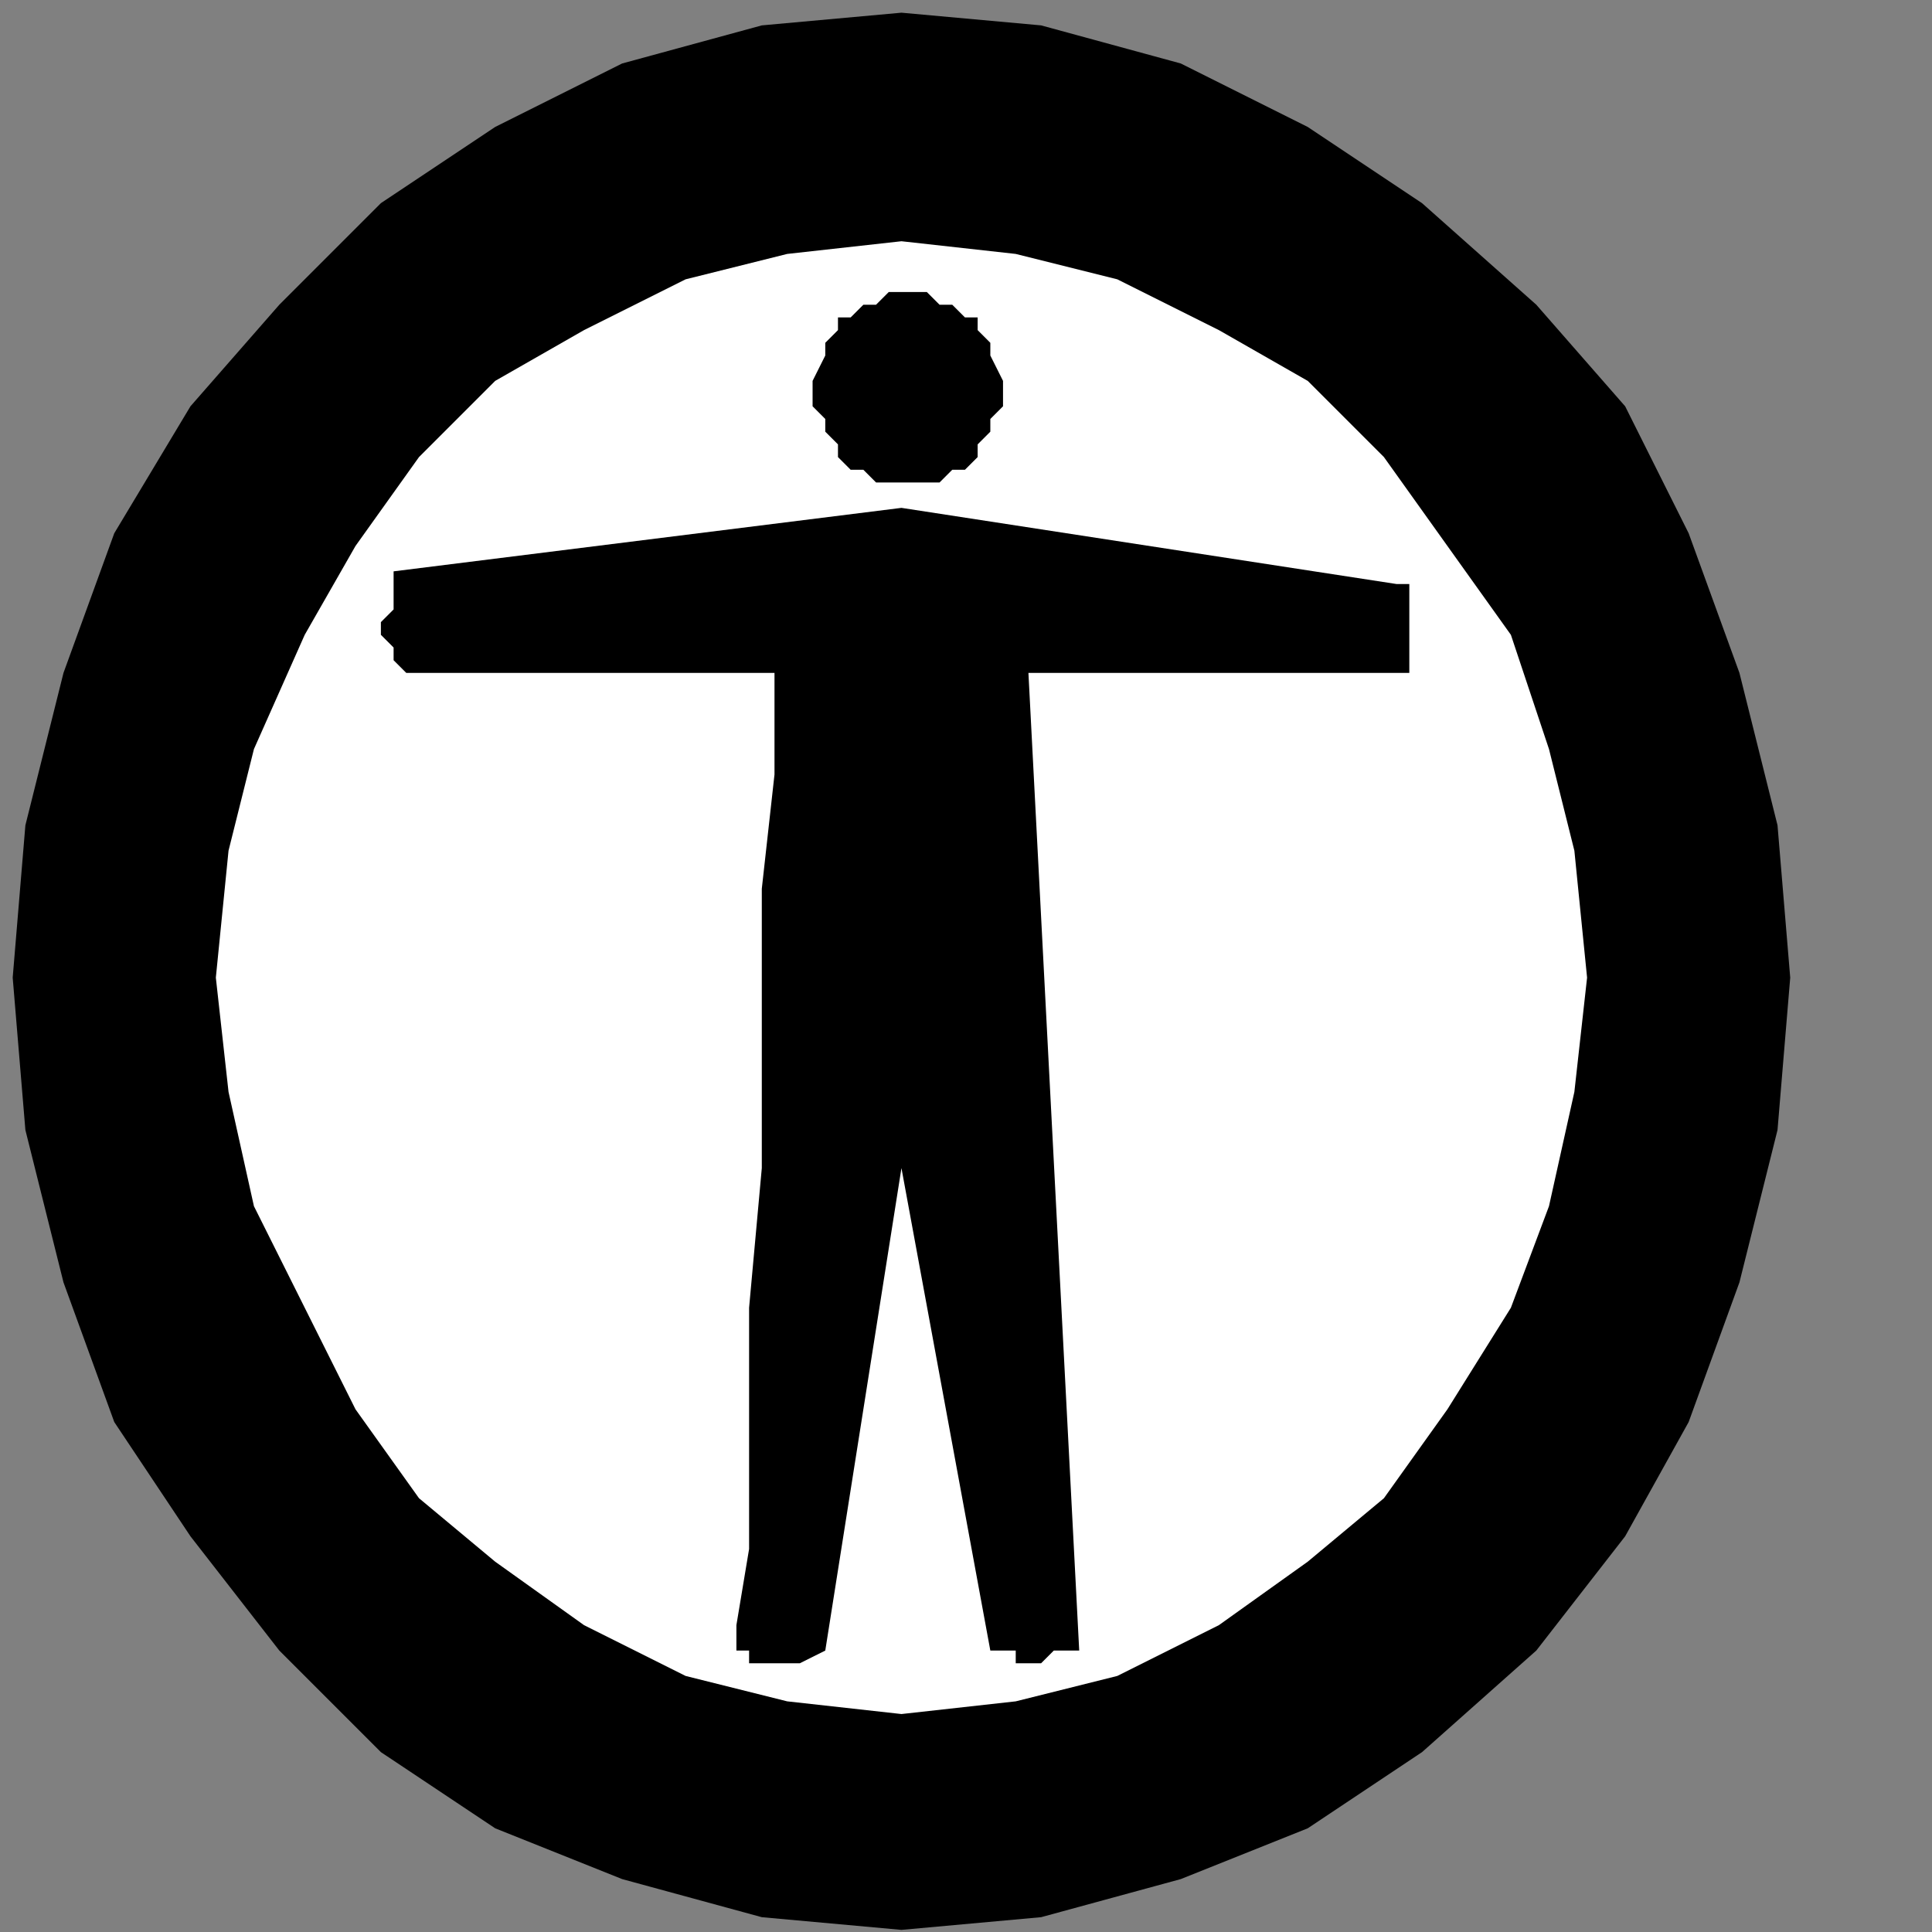 <?xml version="1.0" encoding="UTF-8" standalone="no"?>
<svg
   xmlns:dc="http://purl.org/dc/elements/1.1/"
   xmlns:cc="http://creativecommons.org/ns#"
   xmlns:rdf="http://www.w3.org/1999/02/22-rdf-syntax-ns#"
   xmlns:svg="http://www.w3.org/2000/svg"
   xmlns="http://www.w3.org/2000/svg"
   xmlns:sodipodi="http://sodipodi.sourceforge.net/DTD/sodipodi-0.dtd"
   xmlns:inkscape="http://www.inkscape.org/namespaces/inkscape"
   version="1.0"
   width="32.138mm"
   height="32.138mm"
   id="svg13"
   sodipodi:docname="PD090IBF.WMF">
  <rect width="100%" height="100%" fill="#808080" stroke="none"/>
  <sodipodi:namedview
     pagecolor="#ffffff"
     bordercolor="#666666"
     borderopacity="1"
     objecttolerance="10"
     gridtolerance="10"
     guidetolerance="10"
     inkscape:pageopacity="0"
     inkscape:pageshadow="2"
     inkscape:window-width="640"
     inkscape:window-height="480"
     id="namedview15" />
  <defs
     id="defs3">
    <pattern
       id="WMFhbasepattern"
       patternUnits="userSpaceOnUse"
       width="6"
       height="6"
       x="0"
       y="0" />
  </defs>
  <path
     style="fill:#000000;fill-rule:nonzero;fill-opacity:1;stroke:none;"
     d="  M -59.07,223.509   M 56.675,121.333   L 56.675,121.333   L 65.456,120.535   L 74.237,118.14   L 82.219,114.947   L 89.404,110.158   L 96.588,103.772   L 102.175,96.588   L 106.167,89.404   L 109.36,80.623   L 111.754,71.044   L 112.553,61.465   L 112.553,61.465   L 111.754,51.886   L 109.36,42.307   L 106.167,33.526   L 102.175,25.544   L 96.588,19.158   L 89.404,12.772   L 82.219,7.982   L 74.237,3.991   L 65.456,1.596   L 56.675,0.798   L 56.675,0.798   L 47.895,1.596   L 39.114,3.991   L 31.132,7.982   L 23.947,12.772   L 17.561,19.158   L 11.974,25.544   L 7.184,33.526   L 3.991,42.307   L 1.596,51.886   L 0.798,61.465   L 0.798,61.465   L 1.596,71.044   L 3.991,80.623   L 7.184,89.404   L 11.974,96.588   L 17.561,103.772   L 23.947,110.158   L 31.132,114.947   L 39.114,118.14   L 47.895,120.535   L 56.675,121.333   L 56.675,121.333  z "
     id="path5" />
  <path
     style="fill:#ffffff;fill-rule:nonzero;fill-opacity:1;stroke:none;"
     d="  M -59.07,210.737   M 56.675,107.763   L 56.675,107.763   L 63.86,106.965   L 70.246,105.368   L 76.632,102.175   L 82.219,98.184   L 87.009,94.193   L 91,88.605   L 94.991,82.219   L 97.386,75.833   L 98.982,68.649   L 99.781,61.465   L 99.781,61.465   L 98.982,53.482   L 97.386,47.096   L 94.991,39.912   L 91,34.325   L 87.009,28.737   L 82.219,23.947   L 76.632,20.754   L 70.246,17.561   L 63.86,15.965   L 56.675,15.167   L 56.675,15.167   L 49.491,15.965   L 43.105,17.561   L 36.719,20.754   L 31.132,23.947   L 26.342,28.737   L 22.351,34.325   L 19.158,39.912   L 15.965,47.096   L 14.368,53.482   L 13.57,61.465   L 13.57,61.465   L 14.368,68.649   L 15.965,75.833   L 19.158,82.219   L 22.351,88.605   L 26.342,94.193   L 31.132,98.184   L 36.719,102.175   L 43.105,105.368   L 49.491,106.965   L 56.675,107.763   L 56.675,107.763  z "
     id="path7" />
  <path
     style="fill:#000000;fill-rule:nonzero;fill-opacity:1;stroke:none;"
     d="  M -59.07,140.491   M 56.675,31.93   L 24.746,35.921   L 24.746,35.921   L 24.746,35.921   L 24.746,36.719   L 24.746,36.719   L 24.746,37.518   L 24.746,38.316   L 23.947,39.114   L 23.947,39.912   L 24.746,40.711   L 24.746,41.509   L 25.544,42.307   L 25.544,42.307   L 26.342,42.307   L 27.939,42.307   L 30.333,42.307   L 33.526,42.307   L 36.719,42.307   L 40.711,42.307   L 43.904,42.307   L 46.298,42.307   L 47.895,42.307   L 48.693,42.307   L 48.693,42.307   L 48.693,44.702   L 48.693,48.693   L 47.895,55.877   L 47.895,64.658   L 47.895,73.439   L 47.096,82.219   L 47.096,91   L 47.096,97.386   L 46.298,102.175   L 46.298,103.772   L 46.298,103.772   L 46.298,103.772   L 46.298,103.772   L 47.096,103.772   L 47.096,104.57   L 47.895,104.57   L 48.693,104.57   L 48.693,104.57   L 49.491,104.57   L 50.289,104.57   L 51.886,103.772   L 56.675,73.439   L 62.263,103.772   L 62.263,103.772   L 62.263,103.772   L 63.061,103.772   L 63.061,103.772   L 63.86,103.772   L 63.86,104.57   L 64.658,104.57   L 65.456,104.57   L 66.254,103.772   L 67.053,103.772   L 67.851,103.772   L 64.658,42.307   L 87.807,42.307   L 87.807,42.307   L 88.605,42.307   L 88.605,42.307   L 88.605,41.509   L 88.605,40.711   L 88.605,39.912   L 88.605,39.114   L 88.605,38.316   L 88.605,37.518   L 88.605,36.719   L 87.807,36.719   L 56.675,31.93   L 56.675,31.93  z "
     id="path9" />
  <path
     style="fill:#000000;fill-rule:nonzero;fill-opacity:1;stroke:none;"
     d="  M -58.272,139.693   M 57.474,30.333   L 57.474,30.333   L 58.272,30.333   L 59.07,30.333   L 59.868,29.535   L 60.667,29.535   L 61.465,28.737   L 61.465,27.939   L 62.263,27.14   L 62.263,26.342   L 63.061,25.544   L 63.061,24.746   L 63.061,24.746   L 63.061,23.947   L 62.263,22.351   L 62.263,21.553   L 61.465,20.754   L 61.465,19.956   L 60.667,19.956   L 59.868,19.158   L 59.07,19.158   L 58.272,18.36   L 57.474,18.36   L 57.474,18.36   L 55.877,18.36   L 55.079,19.158   L 54.281,19.158   L 53.482,19.956   L 52.684,19.956   L 52.684,20.754   L 51.886,21.553   L 51.886,22.351   L 51.088,23.947   L 51.088,24.746   L 51.088,24.746   L 51.088,25.544   L 51.886,26.342   L 51.886,27.14   L 52.684,27.939   L 52.684,28.737   L 53.482,29.535   L 54.281,29.535   L 55.079,30.333   L 55.877,30.333   L 57.474,30.333   L 57.474,30.333  z "
     id="path11" />
</svg>
